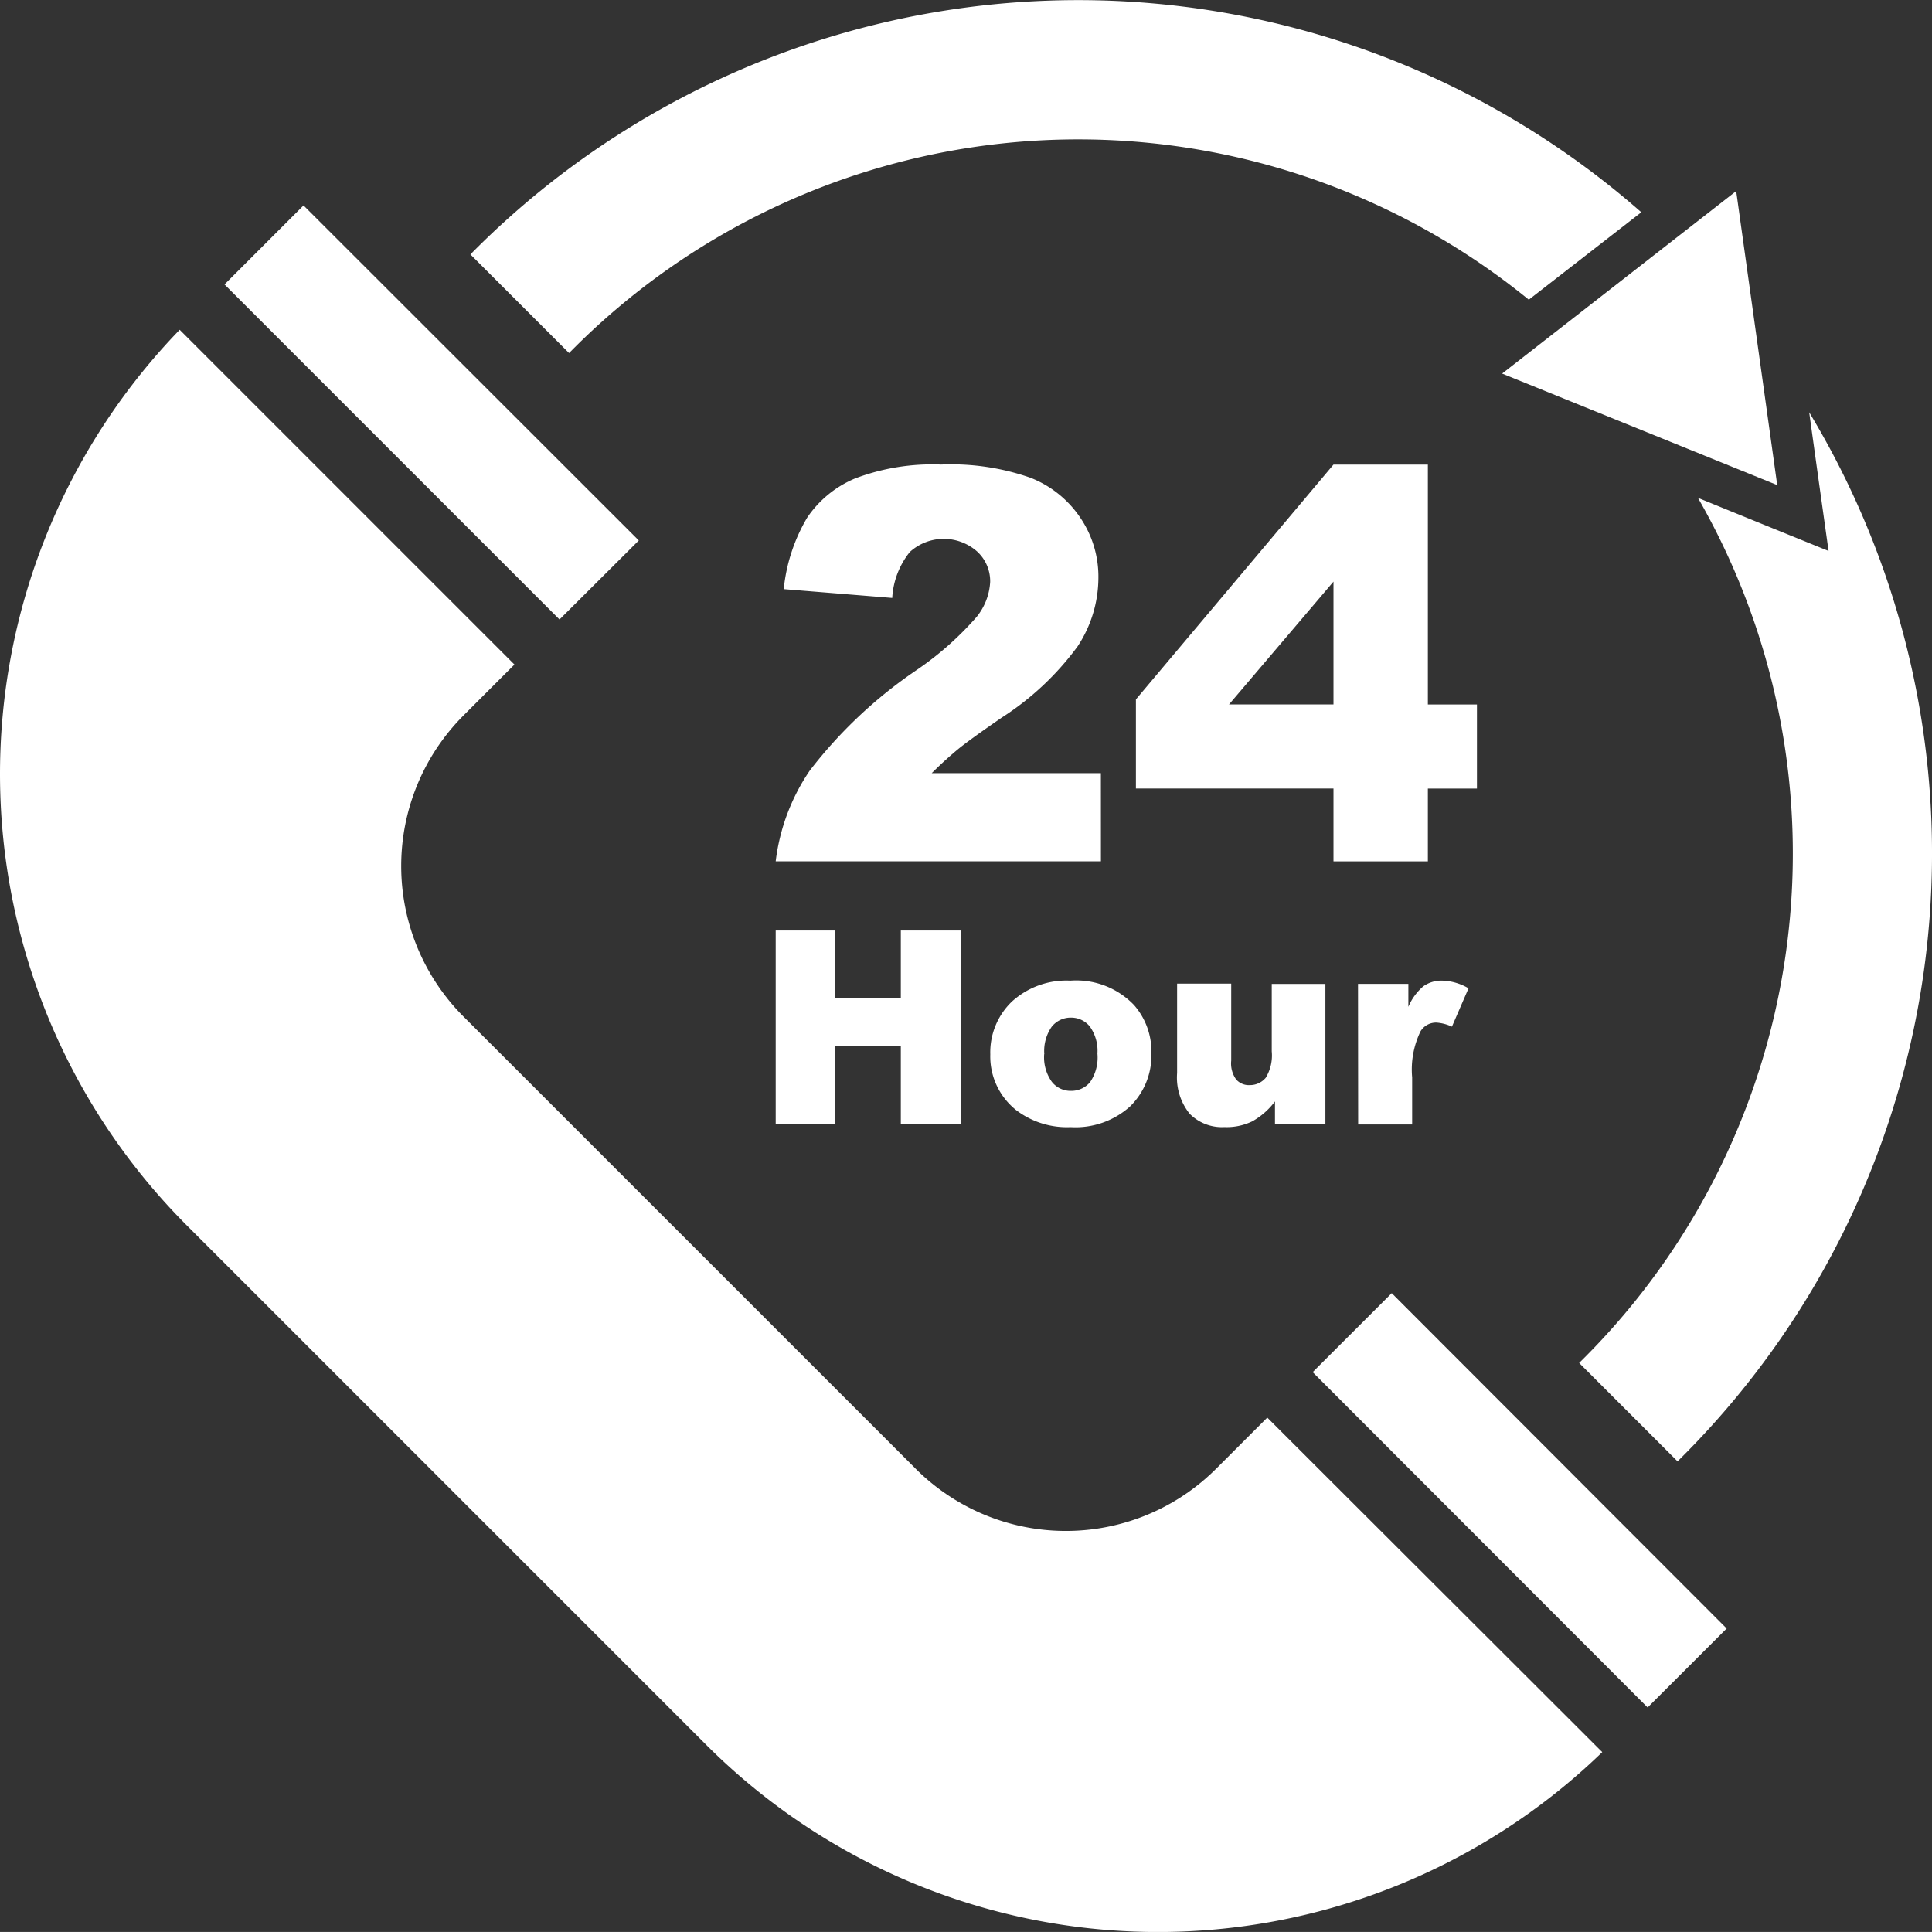 <svg xmlns="http://www.w3.org/2000/svg" width="50.418" height="50.417" viewBox="0 0 50.418 50.417"><rect x="0" y="0" width="50.418" height="50.417" fill="#333333" stroke="none"/><defs><style>.a{fill:#fff;}</style></defs><g transform="translate(-128.218 -128)"><path class="a" d="M162.474,163.808l2.063-2.061,8.741,8.751-2.063,2.061Zm-1.185,1.186-1.327,1.327a5.546,5.546,0,0,1-7.856,0l-11.79-11.79a5.56,5.56,0,0,1,0-7.862l1.327-1.327-8.736-8.736a16.673,16.673,0,0,0,.19,23.377l13.557,13.557a16.667,16.667,0,0,0,23.377.184Zm-18.47-20.828,2.069-2.062-8.749-8.743-2.062,2.062Zm30.707-11.179,1.071,7.672-7.179-2.91Zm-2.476.552a22.273,22.273,0,0,0-30.556,1.1l2.575,2.575a18.616,18.616,0,0,1,25.045-1.393Z"/><path class="a" d="M463.37,291.8l.243,1.747.263,1.872-1.747-.709-1.662-.677a18.634,18.634,0,0,1-3.1,22.576l2.568,2.568A22.273,22.273,0,0,0,463.37,291.8Zm-18.483,11.718H436.4a5.342,5.342,0,0,1,.887-2.365,12.033,12.033,0,0,1,2.772-2.614,8.192,8.192,0,0,0,1.59-1.406,1.593,1.593,0,0,0,.348-.906,1.054,1.054,0,0,0-.342-.795,1.315,1.315,0,0,0-1.754.013,2.1,2.1,0,0,0-.46,1.2l-2.831-.23a4.541,4.541,0,0,1,.611-1.865,2.821,2.821,0,0,1,1.255-1.025,5.7,5.7,0,0,1,2.24-.361,6.27,6.27,0,0,1,2.325.342,2.788,2.788,0,0,1,1.307,1.044,2.737,2.737,0,0,1,.473,1.583,3.268,3.268,0,0,1-.545,1.78,7.44,7.44,0,0,1-1.984,1.859q-.857.591-1.143.828c-.19.158-.42.361-.677.617h4.414Zm6.069-1.9H445.8v-2.325l5.156-6.128h2.463v6.26H454.7v2.194h-1.281v1.9h-2.463Zm0-2.194v-3.205l-2.726,3.205Zm-14.556,5.9h1.557v1.767h1.708v-1.767h1.57v5.051h-1.57v-2.043h-1.708v2.043H436.4Zm5.6,3.232a1.837,1.837,0,0,1,.565-1.379,2.111,2.111,0,0,1,1.524-.545,2.088,2.088,0,0,1,1.662.637,1.835,1.835,0,0,1,.453,1.261,1.86,1.86,0,0,1-.558,1.386,2.131,2.131,0,0,1-1.55.539,2.189,2.189,0,0,1-1.425-.447A1.792,1.792,0,0,1,442,308.556Zm1.406-.007a1.1,1.1,0,0,0,.2.723.619.619,0,0,0,.5.236.633.633,0,0,0,.5-.23,1.142,1.142,0,0,0,.19-.742,1.088,1.088,0,0,0-.2-.709.625.625,0,0,0-.486-.23.632.632,0,0,0-.506.236A1.108,1.108,0,0,0,443.409,308.549Zm7.33,1.826h-1.307v-.591a1.9,1.9,0,0,1-.591.519,1.536,1.536,0,0,1-.729.151,1.188,1.188,0,0,1-.906-.348,1.506,1.506,0,0,1-.328-1.064V306.71h1.412v2.01a.714.714,0,0,0,.131.493.442.442,0,0,0,.355.145.536.536,0,0,0,.414-.19,1.12,1.12,0,0,0,.158-.69v-1.76h1.4v3.659Zm.86-3.659h1.314v.6a1.426,1.426,0,0,1,.394-.539.817.817,0,0,1,.5-.145,1.43,1.43,0,0,1,.676.2l-.433,1a1.174,1.174,0,0,0-.394-.105.471.471,0,0,0-.427.23,2.292,2.292,0,0,0-.217,1.2v1.228H451.6Z" transform="translate(-287.939 -153.041)"/></g></svg>